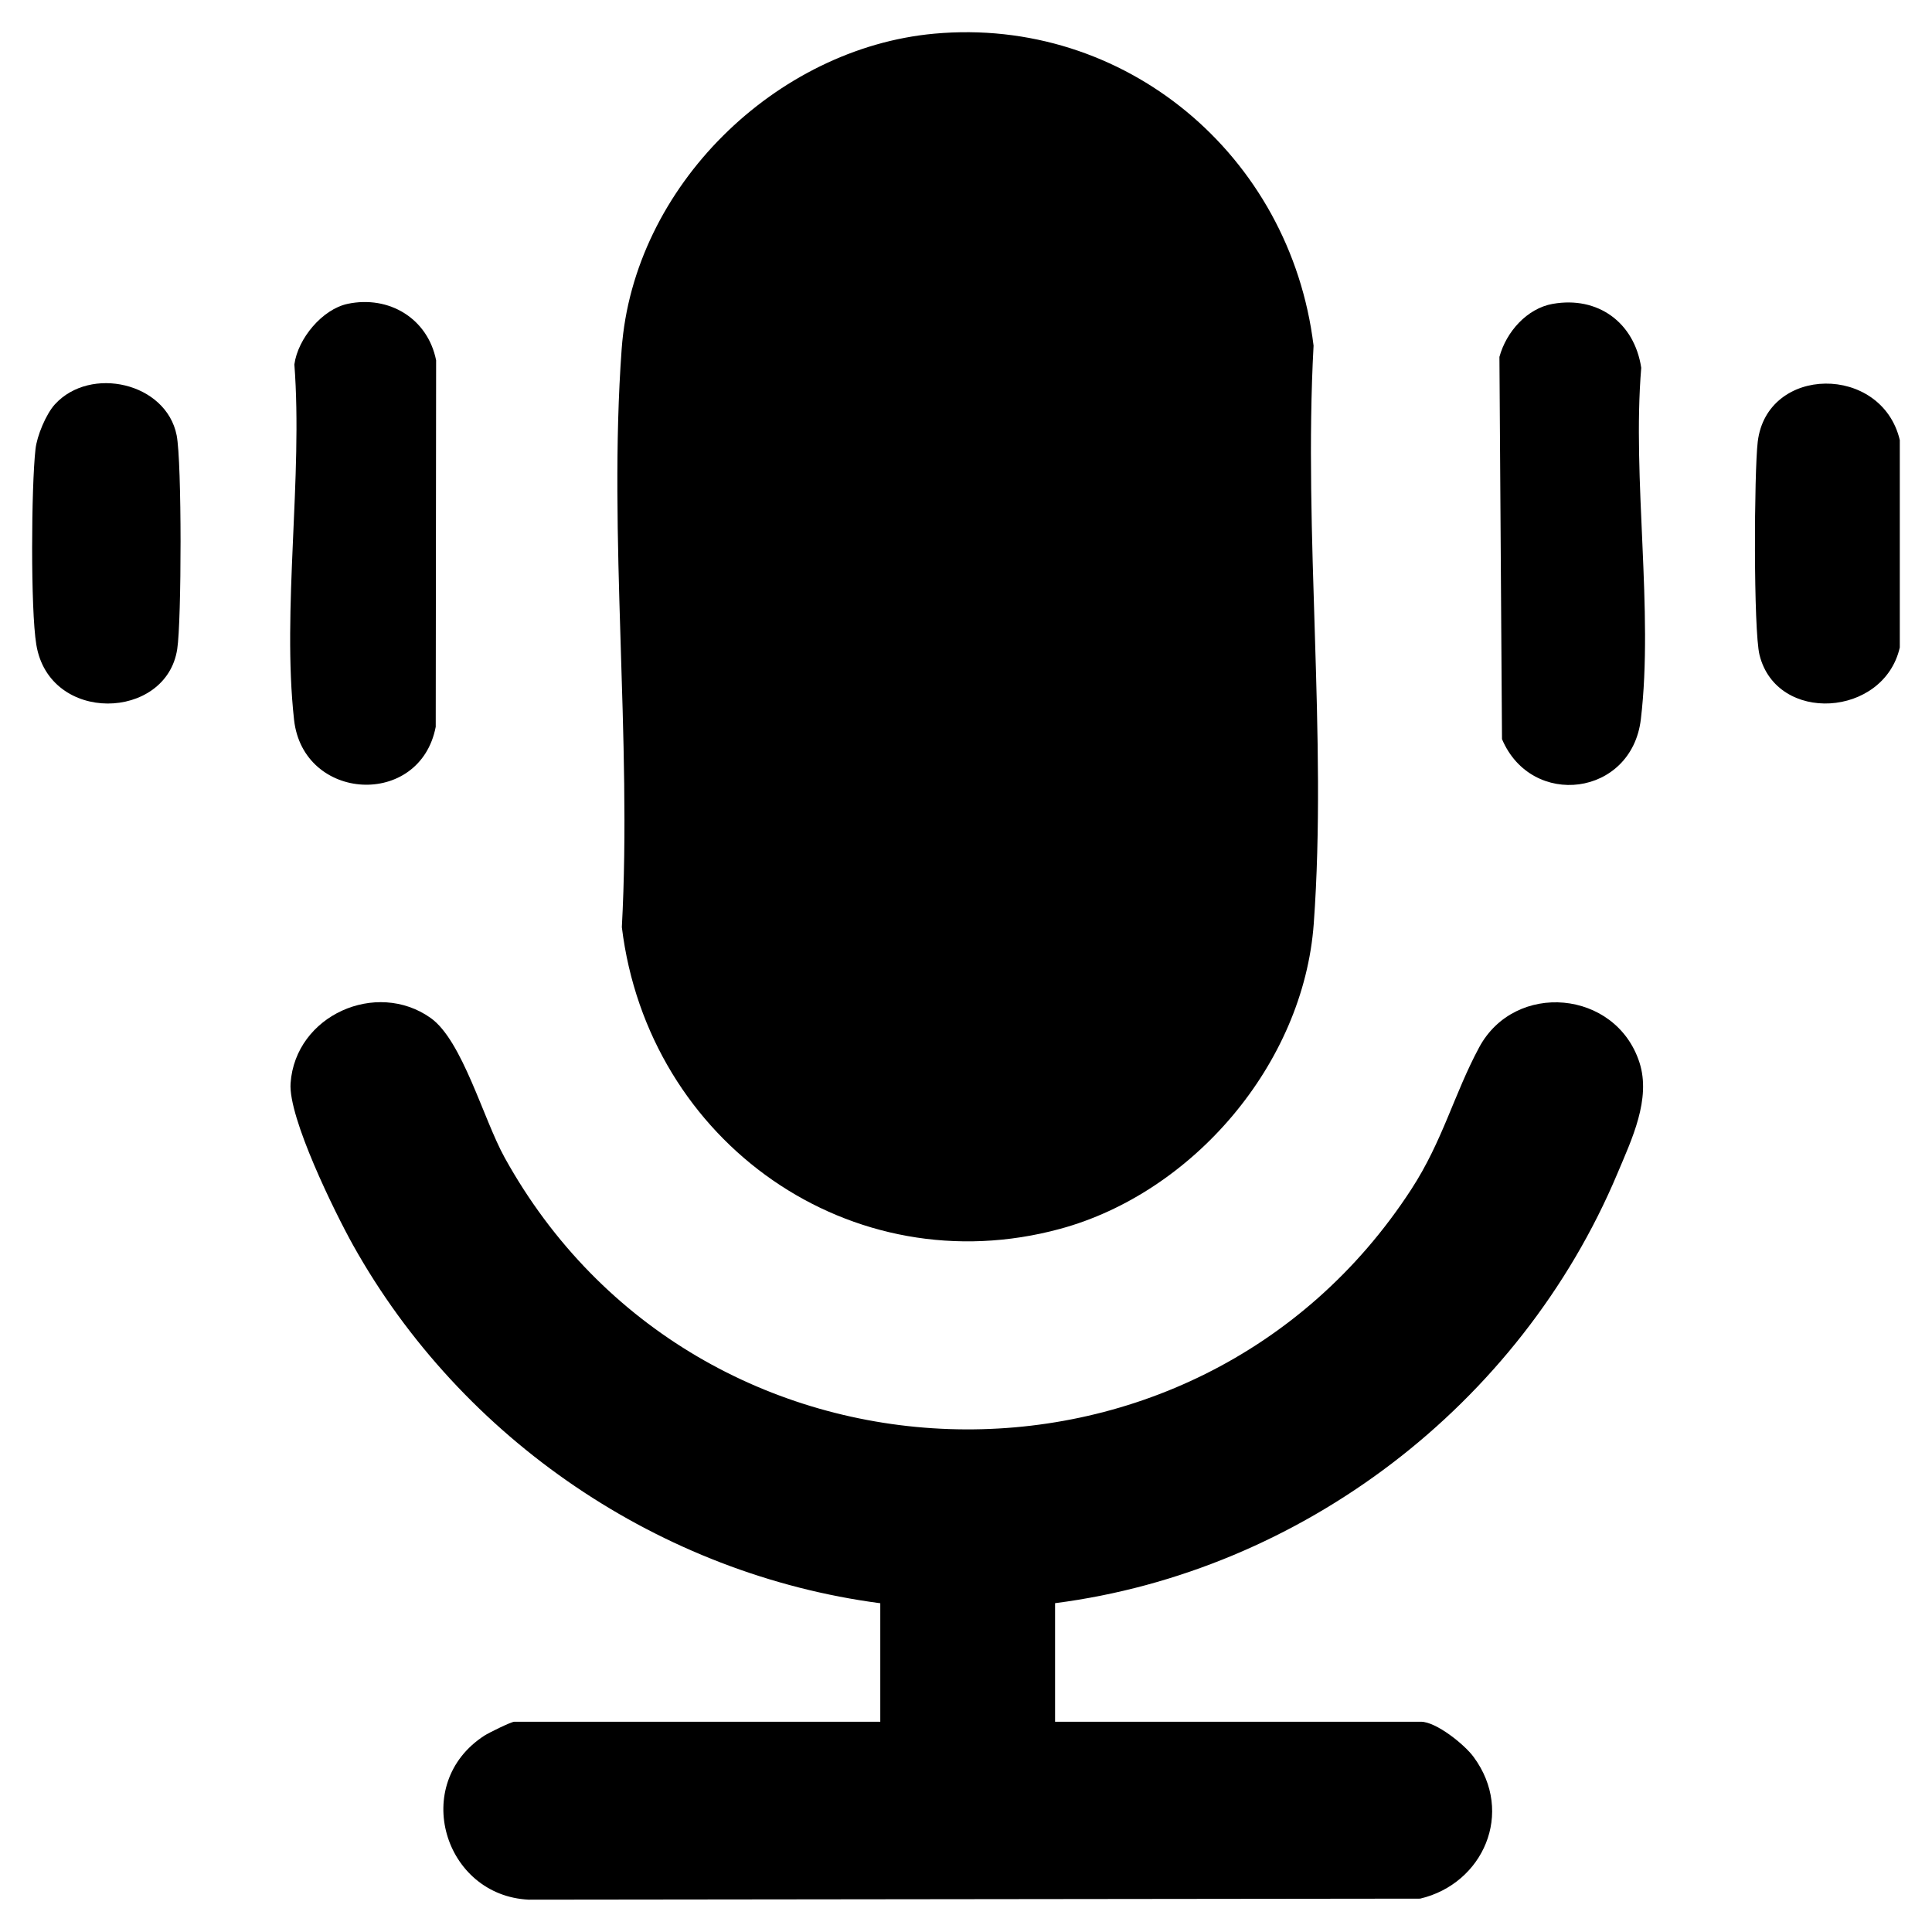 <svg width="30" height="30" viewBox="0 0 30 30" fill="none" xmlns="http://www.w3.org/2000/svg">
<g clip-path="url(#clip0_243_531)">
<path d="M29.5 6.833V10.054C29.252 11.138 27.59 11.245 27.322 10.171C27.226 9.788 27.238 7.327 27.294 6.86C27.437 5.668 29.219 5.652 29.5 6.833Z" fill="black"/>
<path d="M14.506 0.523C17.454 0.253 20.035 2.398 20.397 5.367C20.238 8.29 20.61 11.447 20.4 14.342C20.241 16.527 18.517 18.522 16.464 19.081C13.222 19.965 10.064 17.743 9.656 14.397C9.814 11.474 9.442 8.317 9.653 5.422C9.836 2.89 12.055 0.747 14.506 0.523Z" fill="black"/>
<path d="M13.669 24.895C10.266 24.448 7.173 22.363 5.481 19.332C5.2 18.828 4.475 17.354 4.512 16.821C4.586 15.764 5.844 15.21 6.686 15.806C7.179 16.154 7.505 17.376 7.835 17.973C10.825 23.383 18.549 23.644 21.913 18.47C22.402 17.719 22.577 16.991 22.968 16.264C23.524 15.23 25.091 15.369 25.457 16.497C25.641 17.065 25.337 17.694 25.116 18.22C23.603 21.82 20.204 24.402 16.383 24.894V26.735H22.065C22.299 26.735 22.74 27.087 22.883 27.283C23.521 28.149 23.03 29.251 22.052 29.482L8.211 29.498C6.893 29.436 6.367 27.7 7.521 26.951C7.593 26.905 7.938 26.735 7.987 26.735H13.669V24.894L13.669 24.895Z" fill="black"/>
<path d="M5.398 4.718C6.039 4.583 6.642 4.943 6.772 5.595L6.766 11.286C6.522 12.551 4.707 12.451 4.566 11.176C4.377 9.468 4.704 7.405 4.571 5.659C4.625 5.256 5.007 4.8 5.399 4.718H5.398Z" fill="black"/>
<path d="M24.114 4.718C24.808 4.596 25.378 5.004 25.485 5.711C25.342 7.433 25.679 9.486 25.479 11.169C25.336 12.367 23.782 12.561 23.323 11.477L23.283 5.542C23.389 5.153 23.71 4.789 24.112 4.718H24.114Z" fill="black"/>
<path d="M0.853 6.278C1.404 5.676 2.58 5.94 2.743 6.759C2.825 7.17 2.82 9.639 2.752 10.079C2.582 11.191 0.767 11.244 0.564 10.011C0.473 9.462 0.486 7.555 0.551 6.976C0.573 6.769 0.715 6.429 0.853 6.278Z" fill="black"/>
</g>
<defs>
<clipPath id="clip0_243_531">
<rect width="29" height="29" fill="white" transform="translate(0.5 0.5)"/>
</clipPath>
</defs>
</svg>

